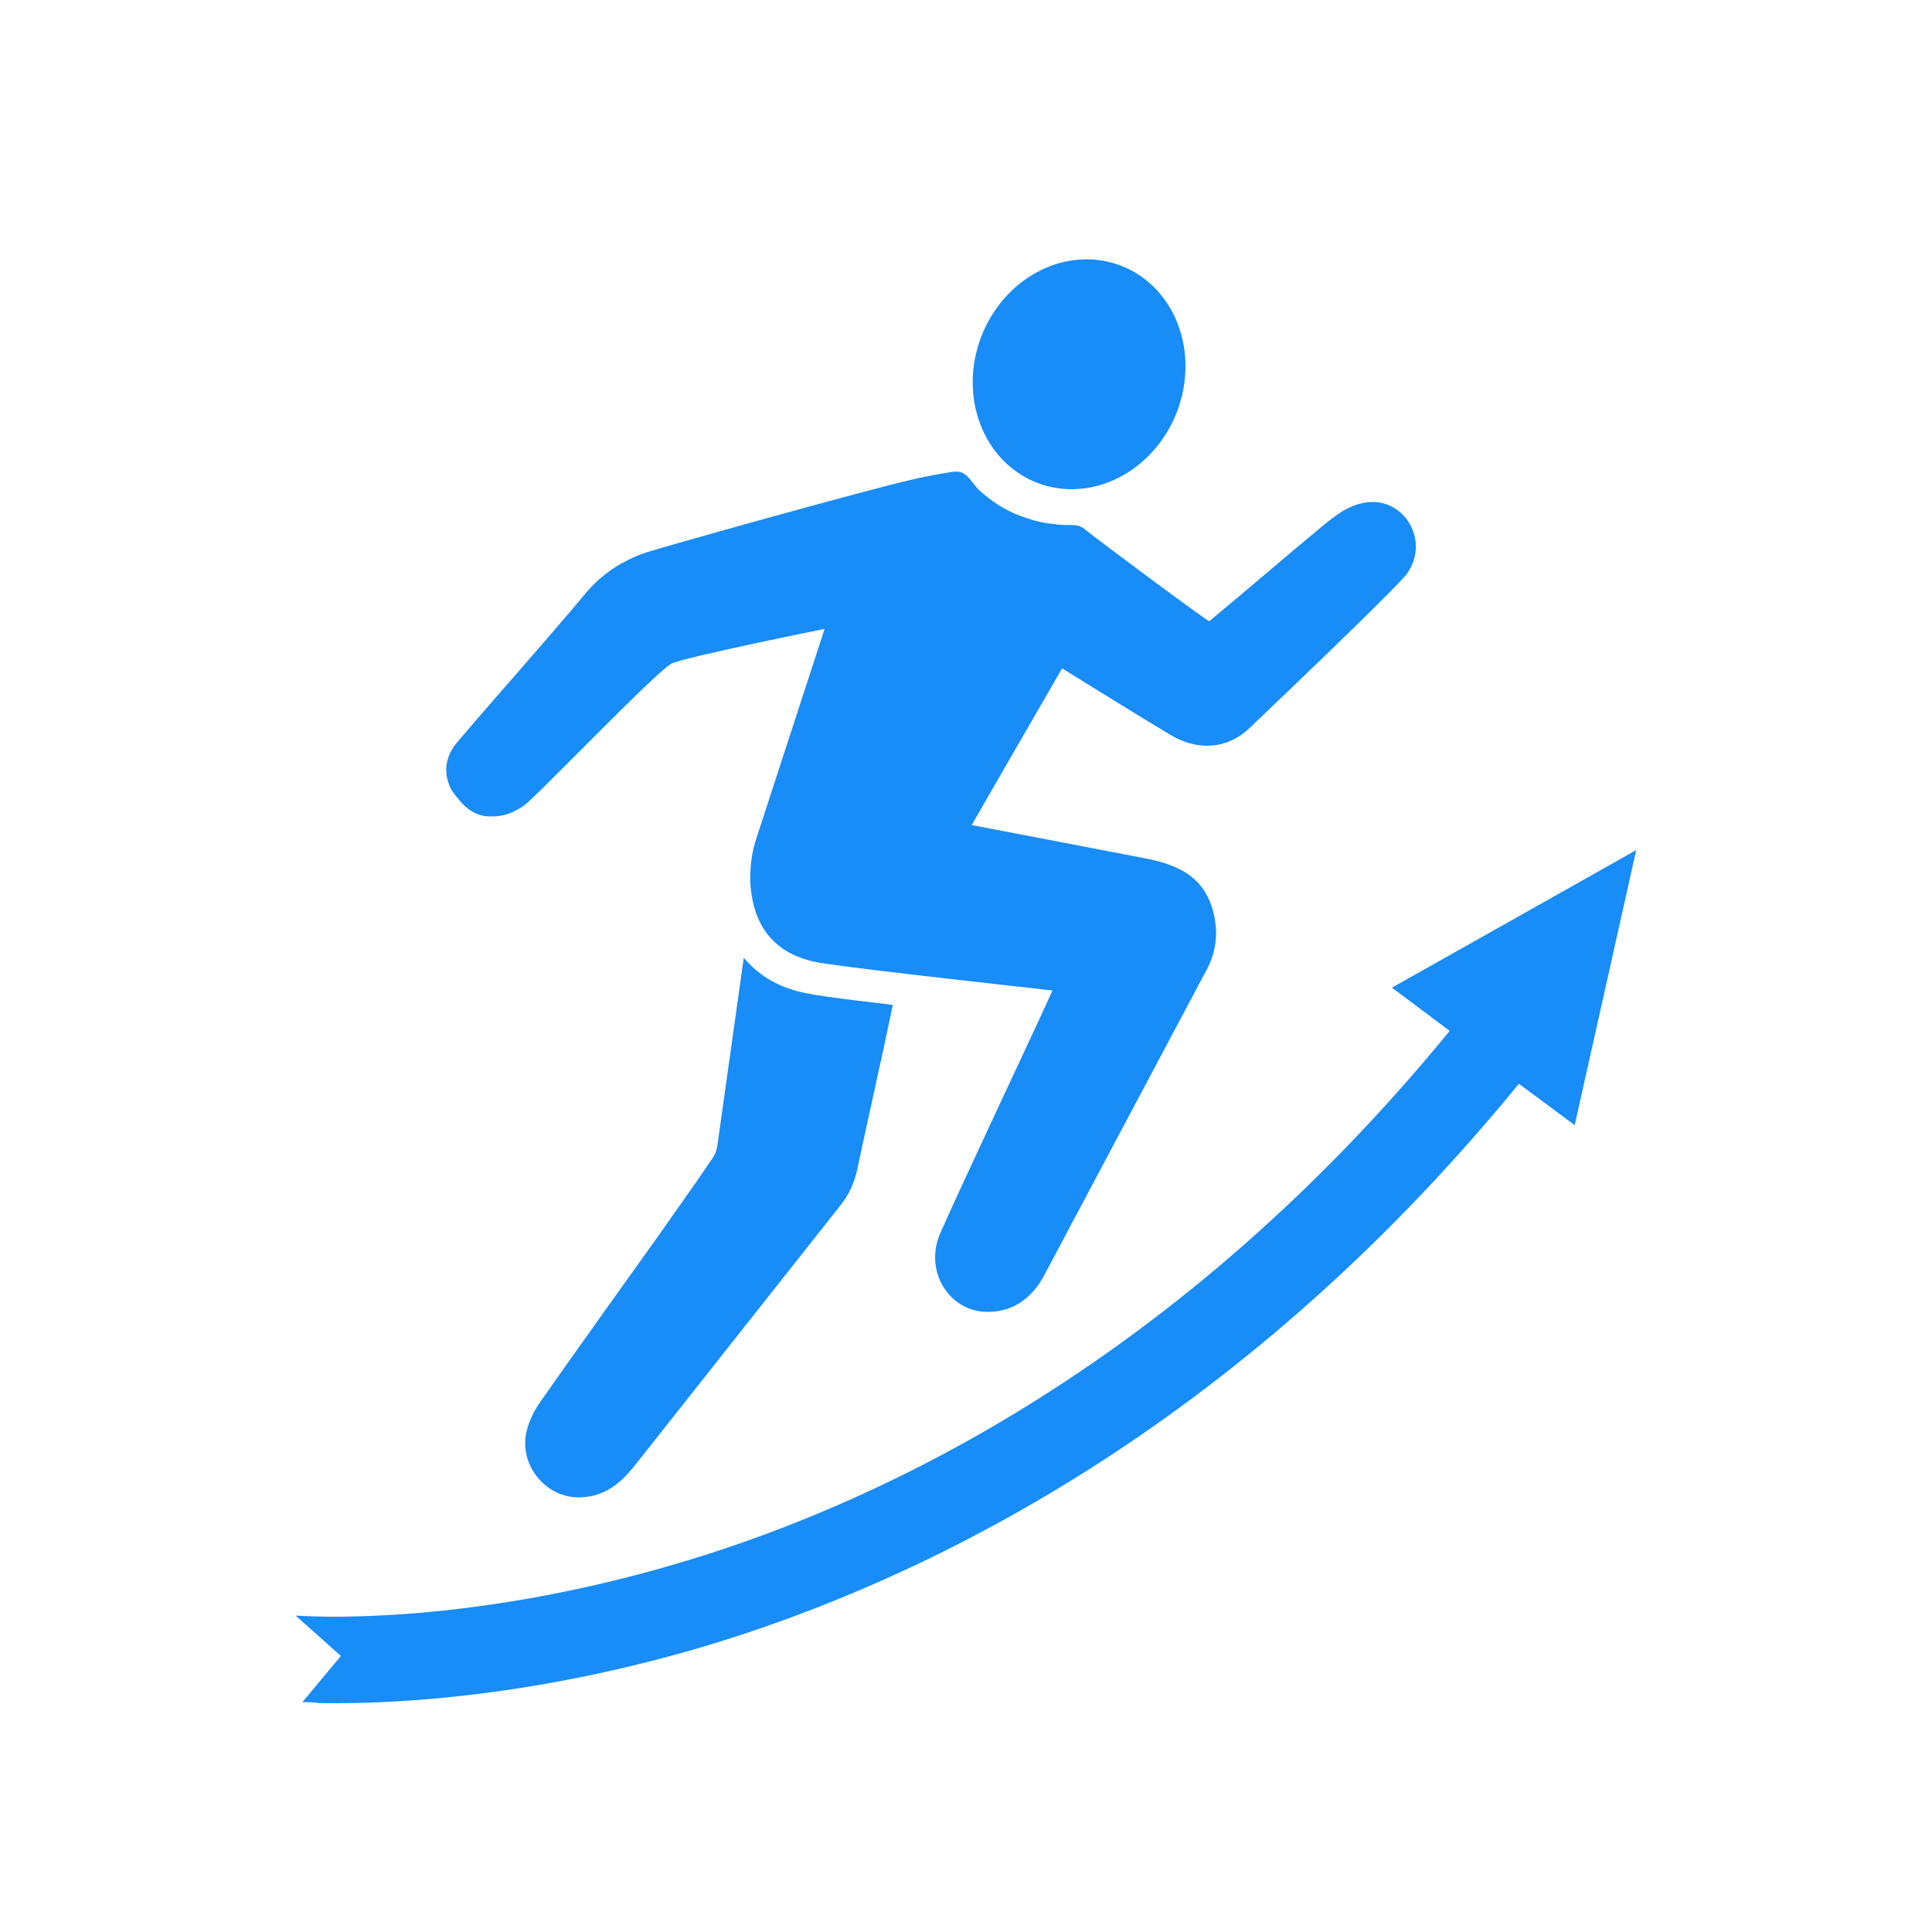 <svg xmlns="http://www.w3.org/2000/svg" xmlns:xlink="http://www.w3.org/1999/xlink" width="200" zoomAndPan="magnify" viewBox="0 0 150 150" height="200" preserveAspectRatio="xMidYMid meet" version="1.0"><defs><clipPath id="5de08960af"><path d="M 22.922 66 L 127.172 66 L 127.172 132.445 L 22.922 132.445 Z M 22.922 66 " clip-rule="nonzero"/></clipPath></defs><rect x="-15" width="180" fill="#ffffff" y="-15" height="180" fill-opacity="1"/><rect x="-15" width="180" fill="#ffffff" y="-15" height="180" fill-opacity="1"/><path fill="#188cf7" d="M 57.746 74.363 C 57.074 79.141 56.402 83.922 55.73 88.699 C 55.656 89.223 55.582 89.594 55.285 89.969 C 53.941 91.984 52.52 93.926 51.176 95.867 C 48.191 100.047 45.129 104.305 42.145 108.559 C 41.547 109.383 41.098 110.203 40.875 111.172 C 40.277 113.785 42.441 116.398 45.129 116.25 C 46.922 116.176 48.117 115.203 49.16 113.938 C 54.539 107.141 59.84 100.422 65.215 93.629 C 65.887 92.805 66.336 91.836 66.559 90.789 C 67.453 86.535 68.426 82.352 69.32 78.023 C 68.871 77.949 64.02 77.426 62.676 77.125 C 60.586 76.754 58.941 75.781 57.746 74.363 Z M 57.746 74.363 " fill-opacity="1" fill-rule="nonzero"/><path fill="#188cf7" d="M 87.035 20.629 C 87.531 20.82 88.004 21.066 88.453 21.363 C 88.898 21.66 89.312 22.004 89.691 22.391 C 90.07 22.781 90.406 23.211 90.703 23.68 C 91 24.145 91.25 24.645 91.449 25.172 C 91.652 25.699 91.801 26.246 91.902 26.812 C 92 27.379 92.047 27.953 92.039 28.539 C 92.035 29.125 91.973 29.707 91.863 30.289 C 91.75 30.867 91.586 31.434 91.375 31.988 C 91.16 32.543 90.898 33.07 90.594 33.574 C 90.285 34.082 89.938 34.551 89.551 34.992 C 89.164 35.43 88.742 35.824 88.285 36.176 C 87.832 36.531 87.352 36.836 86.848 37.09 C 86.344 37.344 85.828 37.547 85.293 37.695 C 84.762 37.84 84.223 37.934 83.68 37.965 C 83.137 38 82.602 37.977 82.07 37.895 C 81.539 37.816 81.027 37.68 80.527 37.484 C 80.027 37.293 79.555 37.047 79.109 36.754 C 78.66 36.457 78.25 36.113 77.871 35.723 C 77.492 35.332 77.152 34.906 76.859 34.438 C 76.562 33.969 76.312 33.473 76.113 32.945 C 75.91 32.418 75.762 31.871 75.66 31.305 C 75.562 30.734 75.516 30.16 75.52 29.574 C 75.527 28.992 75.586 28.406 75.699 27.828 C 75.812 27.246 75.977 26.68 76.188 26.125 C 76.402 25.574 76.664 25.043 76.969 24.539 C 77.277 24.035 77.625 23.562 78.012 23.125 C 78.398 22.688 78.82 22.293 79.273 21.938 C 79.73 21.586 80.211 21.281 80.711 21.027 C 81.215 20.77 81.734 20.57 82.27 20.422 C 82.801 20.273 83.34 20.184 83.883 20.148 C 84.422 20.117 84.961 20.137 85.492 20.219 C 86.02 20.301 86.535 20.438 87.035 20.629 Z M 87.035 20.629 " fill-opacity="1" fill-rule="nonzero"/><path fill="#188cf7" d="M 38.262 63.387 C 39.23 63.387 39.977 63.016 40.648 62.566 C 41.473 62.043 51.027 52.039 52.148 51.516 C 53.27 50.992 64.02 48.828 64.02 48.828 L 58.793 64.883 C 58.344 66.152 58.195 67.422 58.27 68.766 C 58.496 71.602 59.84 73.914 63.199 74.664 C 64.84 75.035 77.086 76.379 81.715 76.902 C 80.445 79.738 74.547 92.207 72.98 95.793 C 71.785 98.629 73.578 101.617 76.34 101.84 C 78.578 101.988 80.148 100.793 81.117 98.93 C 85.297 91.09 89.48 83.176 93.66 75.336 C 94.484 73.84 94.633 72.199 94.109 70.48 C 93.215 67.645 90.824 66.973 88.285 66.523 C 84.031 65.703 79.773 64.883 75.441 64.059 C 75.441 64.059 81.715 53.16 82.461 51.891 C 82.461 51.891 88.586 55.699 90.973 57.117 C 93.062 58.312 95.305 58.16 97.02 56.52 C 100.305 53.383 108.594 45.469 109.266 44.5 C 110.91 42.109 109.266 39.047 106.652 38.973 C 105.012 38.973 103.891 39.867 102.77 40.766 C 99.785 43.23 96.871 45.766 93.887 48.23 C 93.809 48.305 85 41.734 84.477 41.289 C 84.031 40.914 83.805 40.766 83.207 40.766 C 82.762 40.766 82.312 40.766 81.863 40.691 C 80.969 40.617 80.148 40.391 79.324 40.094 C 78.055 39.645 76.938 38.898 75.965 38.004 C 75.594 37.629 75.219 36.957 74.77 36.734 C 74.324 36.508 73.801 36.66 73.352 36.734 C 72.457 36.883 71.637 37.031 70.738 37.254 C 67.68 37.926 50.805 42.633 49.832 43.004 C 48.266 43.602 46.848 44.5 45.652 45.844 C 42.293 49.875 38.781 53.758 35.422 57.715 C 34.527 58.832 34.379 60.176 35.125 61.445 C 35.945 62.566 36.766 63.461 38.262 63.387 Z M 38.262 63.387 " fill-opacity="1" fill-rule="nonzero"/><g clip-path="url(#5de08960af)"><path fill="#188cf7" d="M 117.629 71.301 L 108.07 76.68 L 112.551 80.039 C 91.719 105.5 68.797 116.551 53.043 121.254 C 35.648 126.48 23.105 125.434 22.953 125.434 L 26.465 128.57 L 23.477 132.152 C 23.852 132.152 24.297 132.152 24.82 132.227 C 29.523 132.305 40.574 132.004 54.688 127.824 C 71.41 122.82 95.828 111.172 117.926 84.145 L 122.258 87.355 L 124.648 76.68 L 127.035 66 Z M 117.629 71.301 " fill-opacity="1" fill-rule="nonzero"/></g></svg>